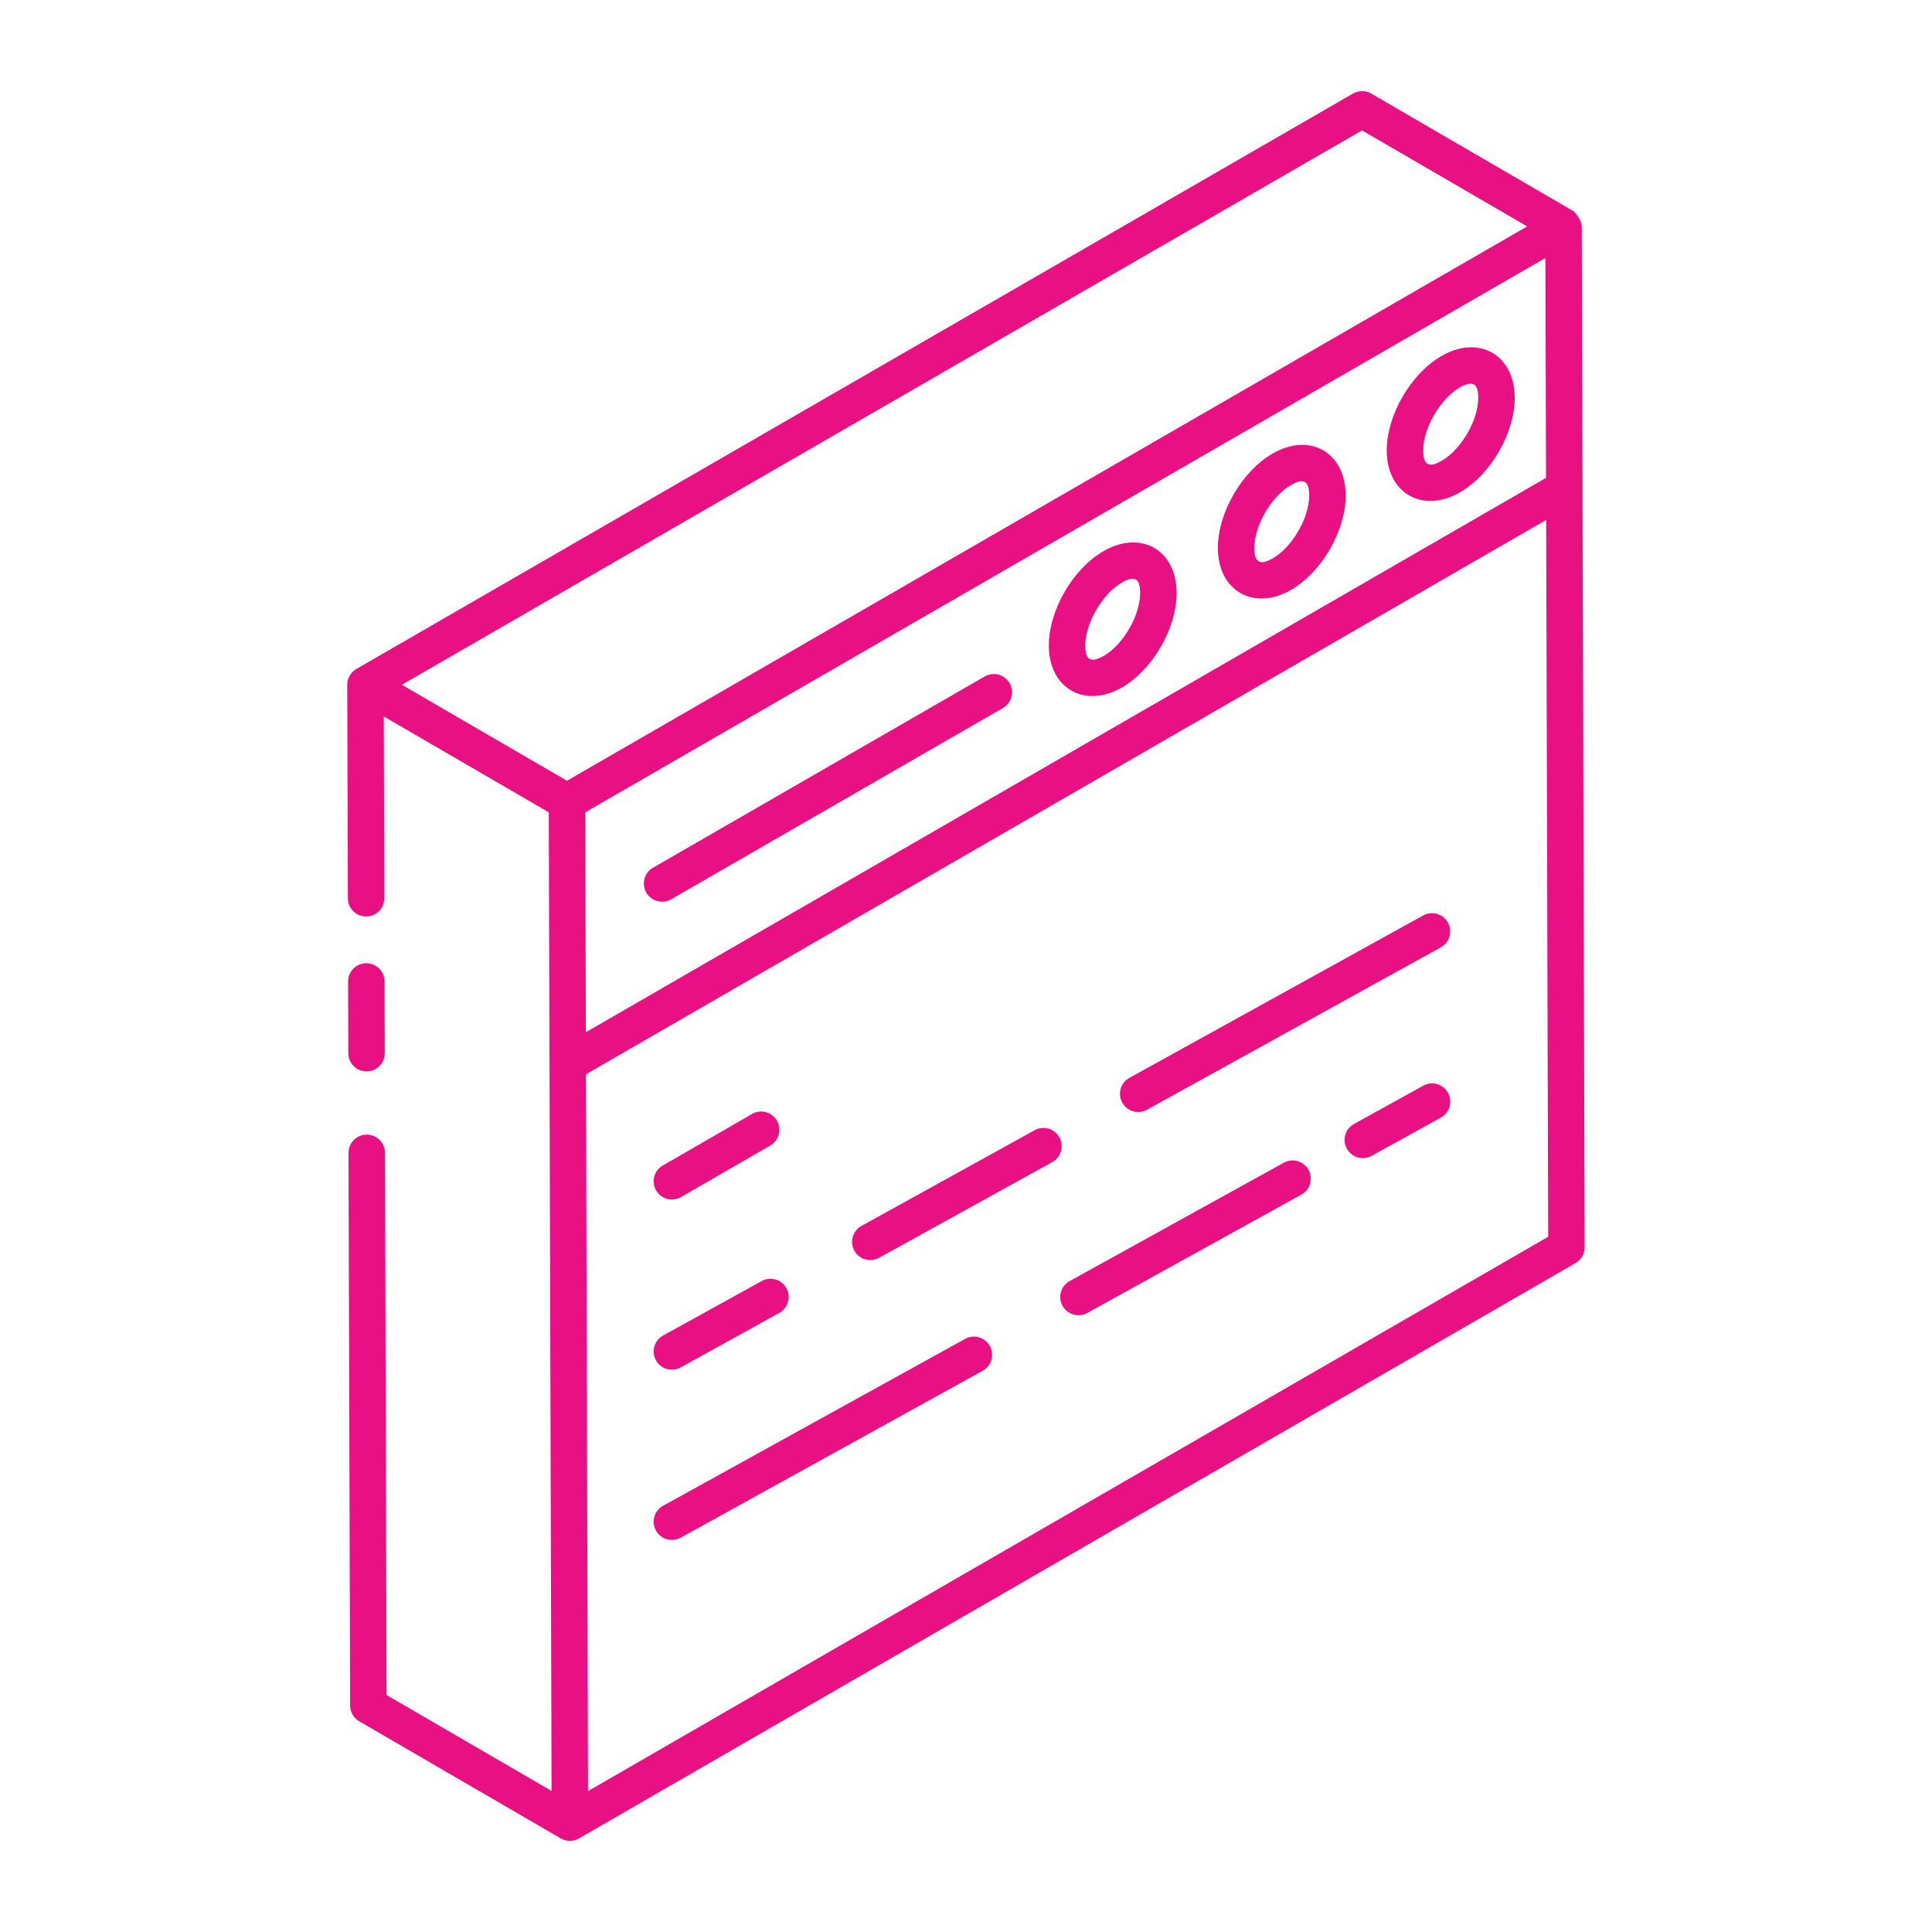 <svg width="60" height="60" viewBox="0 0 60 60" fill="none" xmlns="http://www.w3.org/2000/svg">
<path d="M11.383 33.274H11.384C11.697 33.273 11.95 33.02 11.949 32.707L11.943 30.478C11.941 30.166 11.688 29.914 11.377 29.914H11.375C11.063 29.915 10.809 30.168 10.811 30.481L10.817 32.71C10.818 33.022 11.071 33.274 11.383 33.274Z" fill="#E81083"/>
<path d="M49.123 7.031C49.123 6.868 48.953 6.608 48.842 6.544L48.841 6.543C48.713 6.469 42.47 2.84 42.585 2.907C42.408 2.804 42.192 2.805 42.017 2.906L11.067 20.775C10.89 20.877 10.785 21.066 10.784 21.264C10.784 21.381 10.804 28.015 10.804 27.898C10.805 28.211 11.058 28.463 11.37 28.463H11.372C11.685 28.462 11.937 28.207 11.936 27.895L11.919 22.251C12.034 22.317 17.383 25.426 17.043 25.228C17.063 32.342 17.108 48.241 17.129 55.619L12.005 52.641L11.956 35.801C11.954 35.489 11.701 35.237 11.389 35.237H11.388C11.075 35.238 10.822 35.492 10.823 35.804L10.874 52.969C10.874 53.17 10.982 53.356 11.155 53.456C11.27 53.523 17.528 57.16 17.414 57.093L17.415 57.094C17.587 57.194 17.803 57.196 17.981 57.094L48.93 39.226C49.106 39.124 49.214 38.937 49.213 38.734C49.191 31.045 49.144 14.459 49.123 7.031ZM17.608 24.247C17.494 24.181 12.139 21.069 12.479 21.267L42.299 4.05L47.428 7.031L17.608 24.247ZM18.175 25.228C29.347 18.778 36.865 14.437 47.994 8.012L48.013 14.841L18.194 32.057L18.175 25.228ZM18.261 55.625L18.198 33.363L48.017 16.147L48.08 38.409L18.261 55.625Z" fill="#E81083"/>
<path d="M21.149 37.176L23.921 35.576C24.192 35.42 24.284 35.074 24.128 34.803C23.971 34.532 23.624 34.438 23.355 34.596L20.583 36.196C20.312 36.352 20.219 36.698 20.376 36.969C20.533 37.241 20.88 37.332 21.149 37.176Z" fill="#E81083"/>
<path d="M39.522 14.085C38.566 14.637 37.819 15.928 37.822 17.024C37.827 18.352 38.937 18.988 40.097 18.319C41.05 17.768 41.794 16.479 41.791 15.383C41.786 14.05 40.683 13.416 39.522 14.085ZM39.531 17.338C39.153 17.555 38.955 17.498 38.954 17.021C38.952 16.329 39.482 15.415 40.088 15.066C40.464 14.849 40.657 14.904 40.658 15.387C40.661 16.078 40.133 16.99 39.531 17.338Z" fill="#E81083"/>
<path d="M34.272 17.115C33.316 17.666 32.569 18.957 32.572 20.053C32.577 21.382 33.688 22.017 34.847 21.348C35.8 20.797 36.544 19.508 36.541 18.413C36.537 17.076 35.429 16.447 34.272 17.115ZM34.281 20.367C33.902 20.585 33.705 20.526 33.704 20.05C33.703 19.358 34.232 18.445 34.838 18.095C35.214 17.878 35.407 17.933 35.408 18.416C35.411 19.108 34.884 20.019 34.281 20.367Z" fill="#E81083"/>
<path d="M44.766 11.057C43.809 11.609 43.063 12.9 43.066 13.995C43.07 15.318 44.178 15.96 45.341 15.289C46.297 14.738 47.044 13.447 47.041 12.351C47.036 11.017 45.923 10.384 44.766 11.057ZM44.775 14.309C44.395 14.527 44.2 14.467 44.199 13.992C44.196 13.3 44.726 12.387 45.332 12.037C45.763 11.787 45.908 11.938 45.909 12.354C45.91 13.046 45.381 13.959 44.775 14.309Z" fill="#E81083"/>
<path d="M30.581 21.008L20.279 26.948C20.008 27.104 19.915 27.45 20.071 27.721C20.227 27.991 20.573 28.085 20.844 27.928L31.146 21.989C31.417 21.833 31.51 21.486 31.354 21.216C31.198 20.946 30.851 20.852 30.581 21.008Z" fill="#E81083"/>
<path d="M21.14 42.467L24.201 40.775C24.474 40.624 24.574 40.28 24.422 40.006C24.271 39.733 23.928 39.632 23.654 39.785L20.592 41.476C20.319 41.627 20.219 41.971 20.371 42.245C20.523 42.52 20.868 42.617 21.14 42.467Z" fill="#E81083"/>
<path d="M32.9 35.322C32.748 35.049 32.406 34.947 32.131 35.1L26.753 38.072C26.48 38.223 26.38 38.567 26.532 38.841C26.684 39.116 27.029 39.213 27.301 39.062L32.678 36.091C32.952 35.94 33.051 35.595 32.9 35.322Z" fill="#E81083"/>
<path d="M44.198 28.431L35.074 33.474C34.8 33.624 34.701 33.969 34.852 34.242C35.005 34.518 35.35 34.614 35.621 34.464L44.746 29.421C45.019 29.27 45.119 28.926 44.967 28.652C44.816 28.379 44.473 28.278 44.198 28.431Z" fill="#E81083"/>
<path d="M29.971 41.581L20.592 46.763C20.319 46.914 20.219 47.258 20.371 47.532C20.523 47.808 20.868 47.904 21.14 47.754L30.518 42.571C30.791 42.42 30.891 42.076 30.739 41.802C30.588 41.529 30.245 41.428 29.971 41.581Z" fill="#E81083"/>
<path d="M39.868 36.11L33.219 39.785C32.946 39.935 32.846 40.28 32.998 40.553C33.15 40.829 33.495 40.925 33.767 40.775L40.415 37.1C40.689 36.949 40.788 36.605 40.637 36.331C40.486 36.058 40.142 35.956 39.868 36.11Z" fill="#E81083"/>
<path d="M44.2 33.717L42.049 34.906C41.776 35.056 41.676 35.401 41.828 35.674C41.98 35.95 42.325 36.047 42.597 35.896L44.747 34.708C45.02 34.557 45.12 34.212 44.968 33.939C44.817 33.665 44.474 33.565 44.2 33.717Z" fill="#E81083"/>
</svg>
